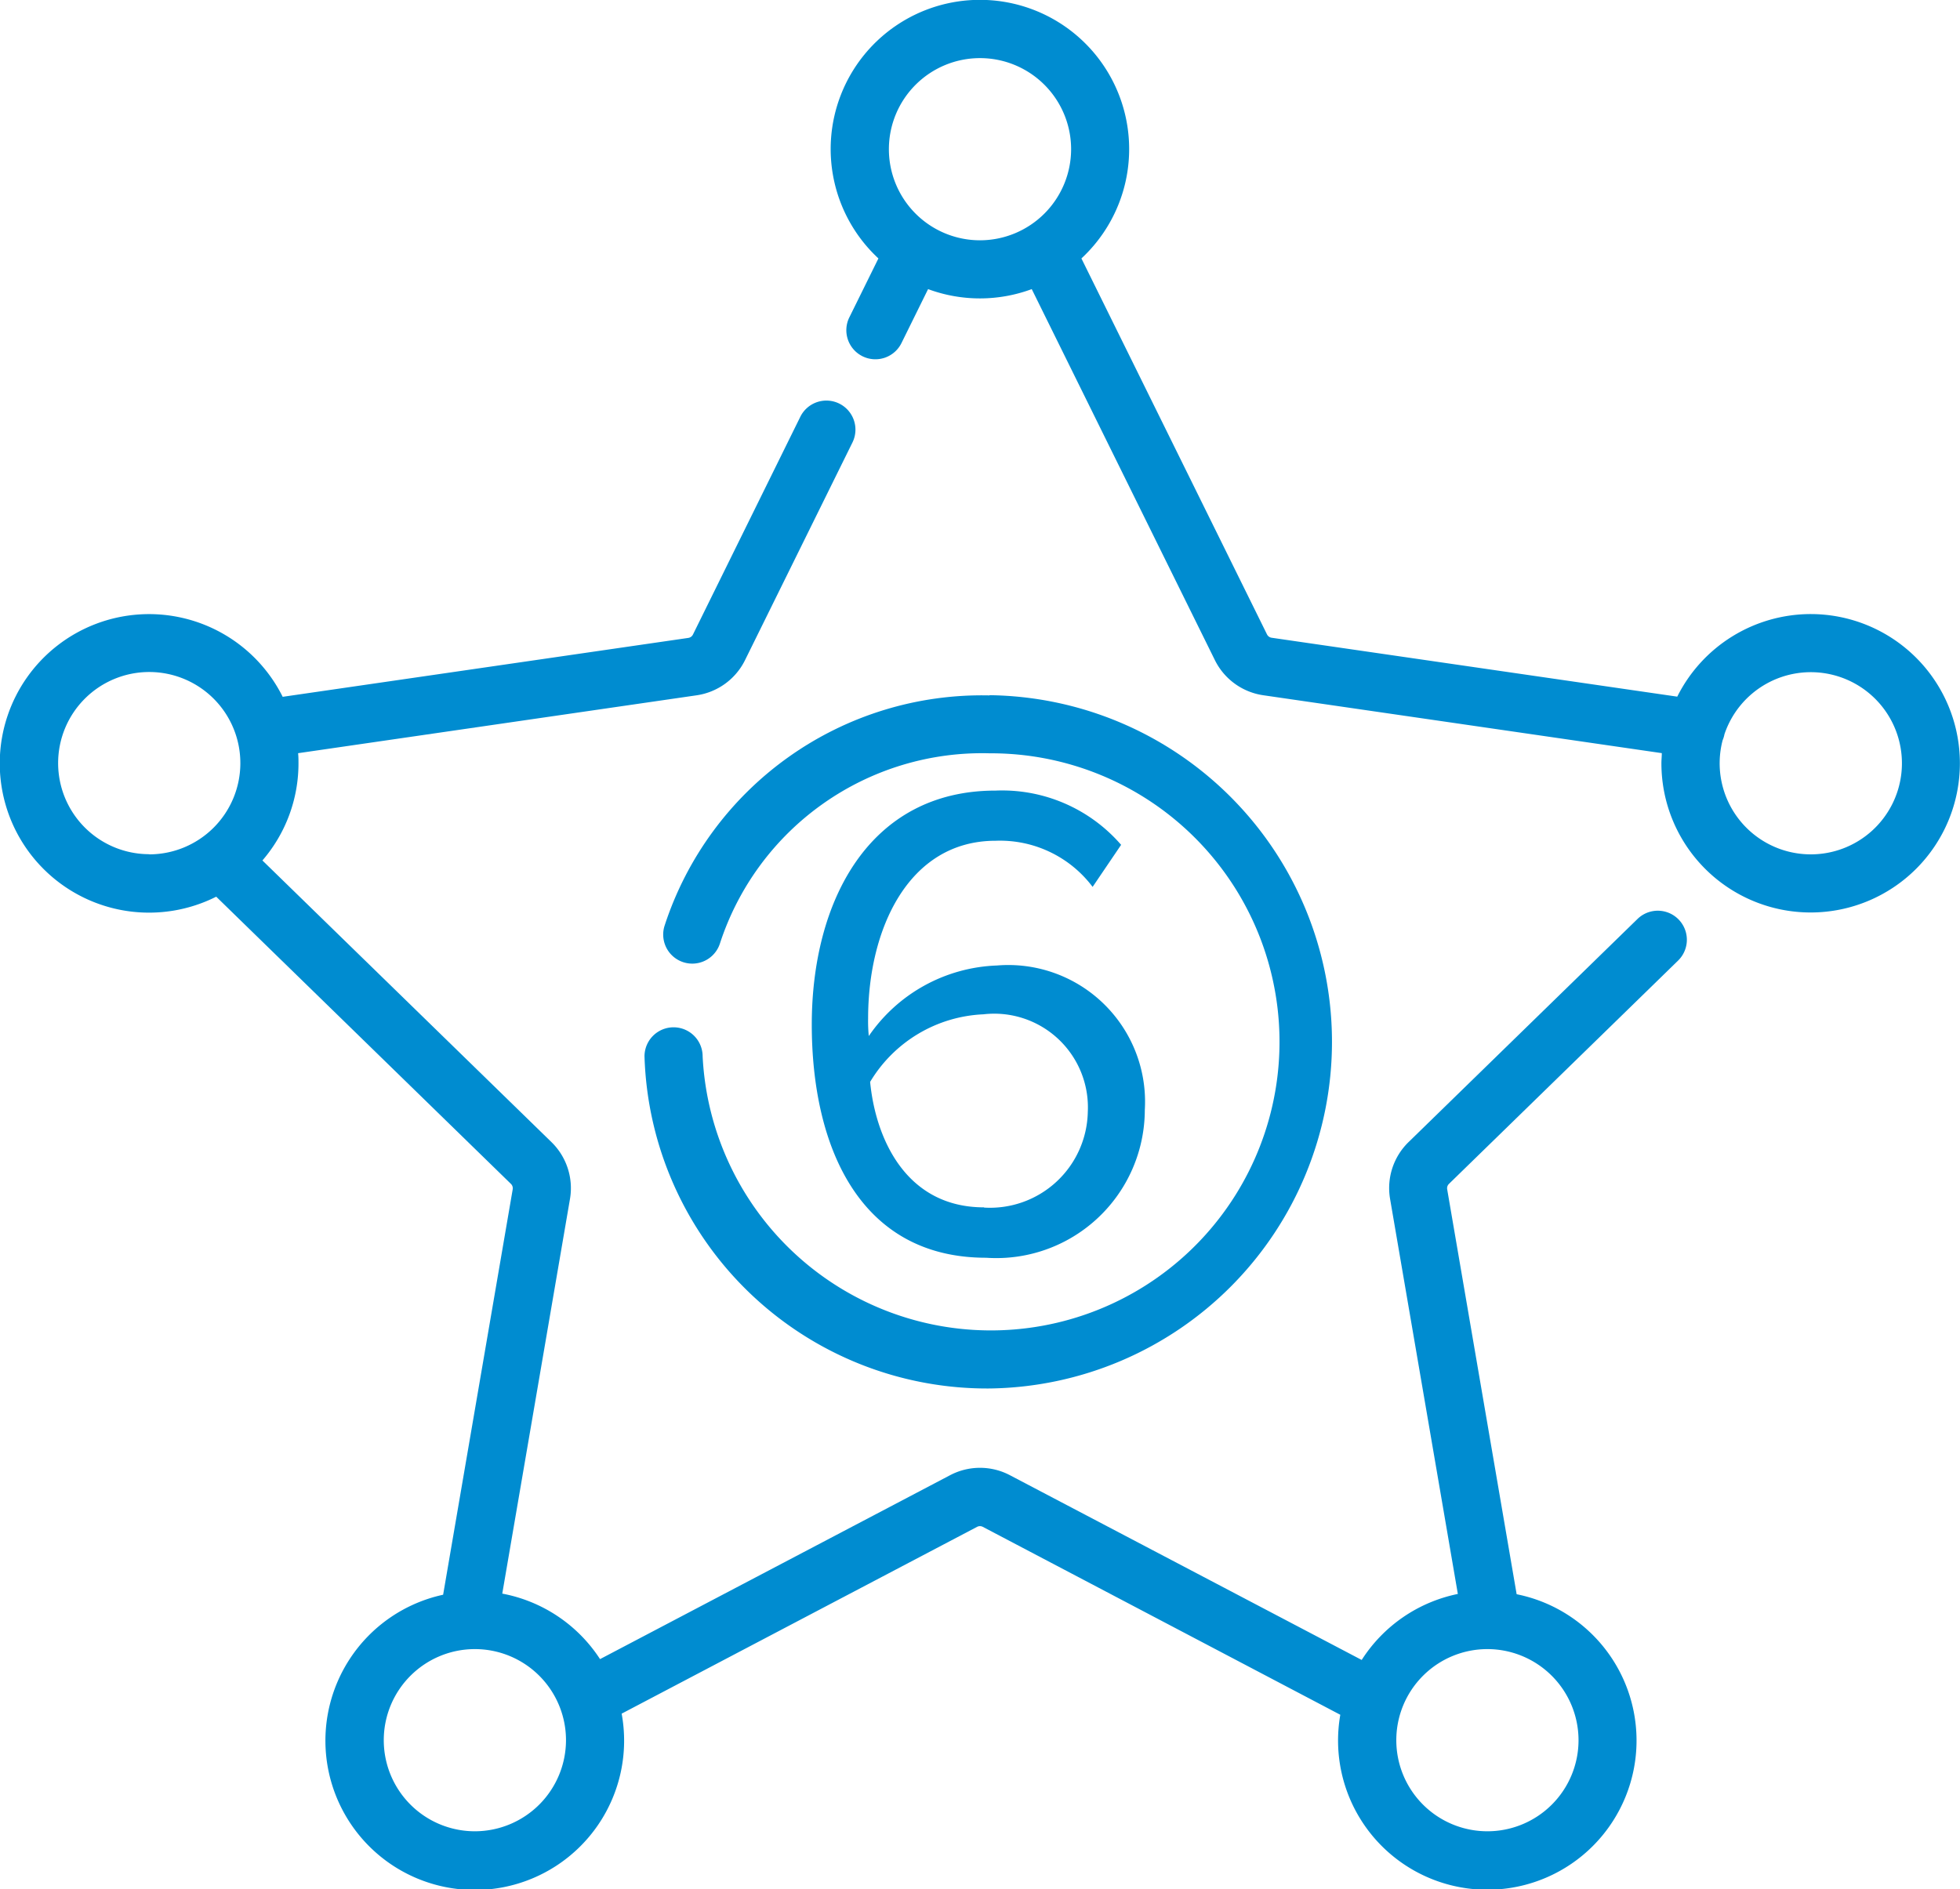 <svg xmlns="http://www.w3.org/2000/svg" width="35" height="33.747" viewBox="0 0 35 33.747">
  <g id="adv-icon-4" transform="translate(0 0)">
    <g id="Group_862" data-name="Group 862" transform="translate(0 7.154)">
      <g id="Group_861" data-name="Group 861">
        <path id="Path_3071" data-name="Path 3071" d="M29.966,123.823a.519.519,0,1,0-.725-.743l-4.088,3.985a1.147,1.147,0,0,0-.33,1.016l1.21,7.055a2.671,2.671,0,0,0-1.717,1.179l-6.282-3.3a1.147,1.147,0,0,0-1.068,0L10.715,136.3a2.67,2.67,0,0,0-1.746-1.17l1.209-7.048a1.148,1.148,0,0,0-.33-1.016l-5.162-5.031A2.652,2.652,0,0,0,5.33,120.3c0-.061,0-.121-.007-.181l7.117-1.034a1.148,1.148,0,0,0,.864-.628l1.918-3.887a.519.519,0,1,0-.931-.459L12.374,118a.11.11,0,0,1-.083.06l-7.243,1.052a2.666,2.666,0,1,0-1.187,3.57l5.262,5.129a.11.11,0,0,1,.032.1l-1.242,7.239a2.667,2.667,0,1,0,3.188,2.124l6.348-3.337a.109.109,0,0,1,.1,0l6.385,3.357a2.665,2.665,0,1,0,3.149-2.153l-1.24-7.23a.109.109,0,0,1,.032-.1Zm-27.3-1.9A1.627,1.627,0,1,1,4.292,120.3,1.629,1.629,0,0,1,2.665,121.926ZM8.48,139.375a1.627,1.627,0,1,1,1.627-1.627A1.629,1.629,0,0,1,8.48,139.375Zm19.708-1.627a1.627,1.627,0,1,1-1.627-1.627A1.629,1.629,0,0,1,28.188,137.748Z" transform="translate(0 -113.82)" fill="#008cd0"/>
      </g>
    </g>
    <g id="Group_864" data-name="Group 864" transform="translate(14.835)">
      <g id="Group_863" data-name="Group 863" transform="translate(0 0)">
        <path id="Path_3072" data-name="Path 3072" d="M234.516,20.136a2.667,2.667,0,0,0-2.384,1.475l-7.243-1.052a.11.11,0,0,1-.083-.06l-3.314-6.715a2.665,2.665,0,1,0-3.625,0l-.519,1.052a.519.519,0,1,0,.931.459l.475-.963a2.664,2.664,0,0,0,1.851,0l3.27,6.626a1.148,1.148,0,0,0,.864.628l7.117,1.034c0,.06-.007.12-.007.181a2.665,2.665,0,1,0,2.665-2.665ZM219.681,13.46a1.627,1.627,0,1,1,1.627-1.627A1.629,1.629,0,0,1,219.681,13.46Zm14.835,10.968a1.627,1.627,0,0,1-1.574-2.038.518.518,0,0,0,.033-.108,1.627,1.627,0,1,1,1.541,2.146Z" transform="translate(-217.016 -9.168)" fill="#008cd0"/>
      </g>
    </g>
    <g id="Group_866" data-name="Group 866" transform="translate(11.506 12.423)">
      <g id="Group_865" data-name="Group 865" transform="translate(0 0)">
        <path id="Path_3073" data-name="Path 3073" d="M174.479,190.9a5.959,5.959,0,0,0-5.8,4.109.519.519,0,1,0,.986.325,4.924,4.924,0,0,1,4.817-3.4,5.154,5.154,0,1,1-5.125,5.413.519.519,0,0,0-1.038,0,6.12,6.12,0,0,0,6.163,5.932,6.192,6.192,0,0,0,0-12.383Z" transform="translate(-168.316 -190.902)" fill="#008cd0"/>
      </g>
    </g>
    <path id="Path_3081" data-name="Path 3081" d="M3.878-1.81A2.652,2.652,0,0,0,6.712-4.45a2.442,2.442,0,0,0-2.64-2.58,2.9,2.9,0,0,0-2.289,1.26,2.737,2.737,0,0,1-.012-.315c0-1.587.715-3.173,2.277-3.173a2.07,2.07,0,0,1,1.732.824l.509-.751a2.81,2.81,0,0,0-2.241-.969C1.782-10.155.765-8.169.765-5.976S1.625-1.81,3.878-1.81Zm-.036-.9c-1.4,0-1.938-1.235-2.035-2.241A2.483,2.483,0,0,1,3.829-6.158,1.673,1.673,0,0,1,5.694-4.414,1.747,1.747,0,0,1,3.841-2.706Z" transform="translate(13.731 24.275)" fill="#008cd0"/>
  </g>
</svg>
